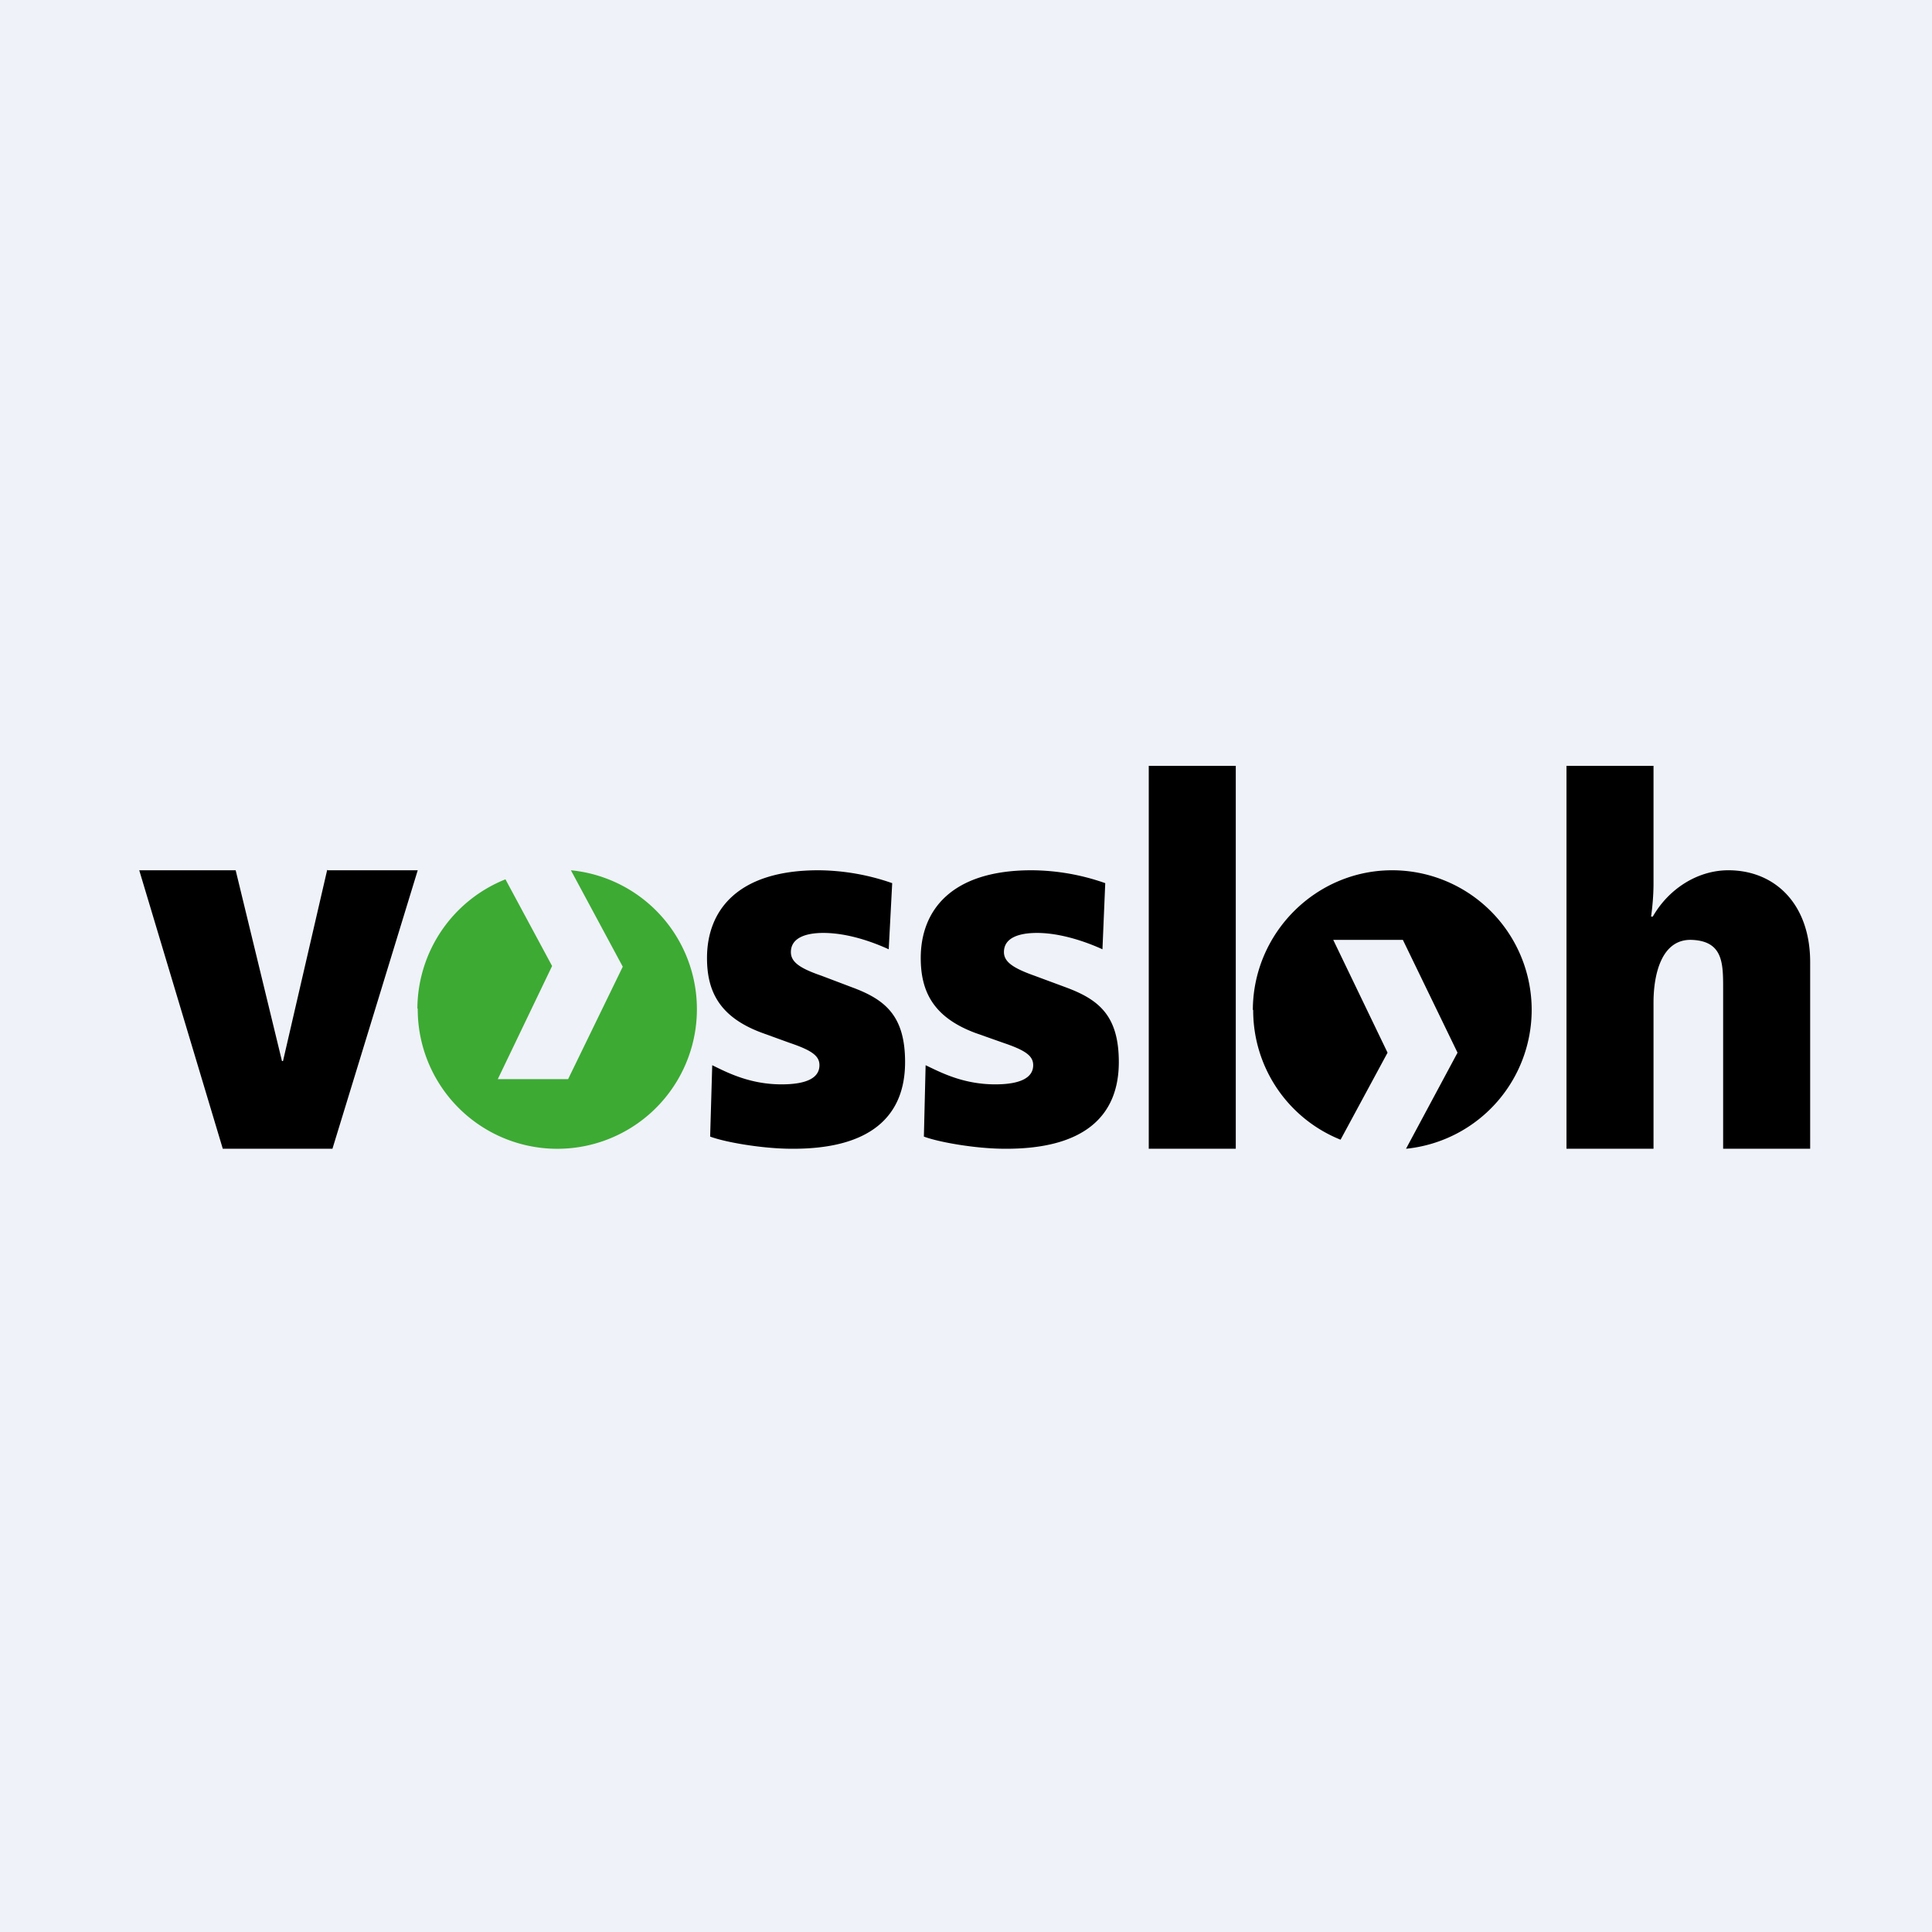<?xml version="1.0" encoding="UTF-8"?>
<!-- generated by Finnhub -->
<svg viewBox="0 0 55.5 55.5" xmlns="http://www.w3.org/2000/svg">
<path d="M 0,0 H 55.5 V 55.5 H 0 Z" fill="rgb(239, 242, 248)"/>
<path d="M 9.4,24.985 L 8.13,30.48 H 8.1 L 6.77,25 H 4 L 6.4,33 H 9.55 L 12,25 H 9.41 Z M 26,30.51 C 26,29.17 25.42,28.71 24.47,28.36 L 23.6,28.03 C 22.96,27.81 22.72,27.63 22.72,27.35 C 22.72,26.94 23.15,26.8 23.65,26.8 C 24.34,26.8 25.05,27.05 25.53,27.27 L 25.63,25.37 A 6.54,6.54 0 0,0 23.51,25 C 21.18,25 20.31,26.16 20.31,27.52 C 20.31,28.48 20.67,29.22 21.89,29.67 L 22.69,29.96 C 23.34,30.18 23.54,30.34 23.54,30.6 C 23.54,30.96 23.18,31.15 22.45,31.15 C 21.53,31.15 20.87,30.8 20.46,30.6 L 20.4,32.65 C 20.82,32.81 21.9,33 22.75,33 C 24.99,33.01 26,32.08 26,30.51 Z M 32.14,30.51 C 32.14,29.17 31.56,28.71 30.61,28.36 L 29.72,28.03 C 29.1,27.81 28.84,27.63 28.84,27.35 C 28.84,26.94 29.27,26.8 29.79,26.8 C 30.46,26.8 31.19,27.05 31.67,27.27 L 31.75,25.37 A 6.45,6.45 0 0,0 29.63,25 C 27.32,25 26.45,26.16 26.45,27.52 C 26.45,28.48 26.81,29.22 28.01,29.67 L 28.83,29.96 C 29.48,30.18 29.68,30.34 29.68,30.6 C 29.68,30.96 29.31,31.15 28.59,31.15 C 27.66,31.15 27.01,30.8 26.59,30.6 L 26.54,32.65 C 26.96,32.81 28.03,33 28.87,33 C 31.12,33.01 32.14,32.08 32.14,30.51 Z M 35.5,22 H 33 V 33 H 35.5 V 22 Z M 52,33 V 27.64 C 52,25.96 50.98,25 49.65,25 C 48.76,25 47.93,25.54 47.48,26.33 H 47.43 C 47.47,26.05 47.5,25.7 47.5,25.39 V 22 H 45 V 33 H 47.5 V 28.8 C 47.5,28.01 47.72,26.96 48.61,27 C 49.5,27.04 49.5,27.68 49.5,28.4 V 33 H 52 Z"/>
<path d="M 11.99,28.965 A 4.02,4.02 0 0,1 14.52,25.26 L 15.86,27.75 L 14.3,31 H 16.32 L 17.89,27.77 L 16.4,25 A 4.01,4.01 0 1,1 12,28.98 Z" fill="rgb(61, 170, 52)"/>
<path d="M 35.99,29.005 C 36,26.8 37.8,25 39.99,25 A 4.01,4.01 0 0,1 40.39,33 L 41.87,30.24 L 40.3,27 H 38.3 L 39.86,30.24 L 38.51,32.74 A 4,4 0 0,1 36,29.02 Z"/>
</svg>
